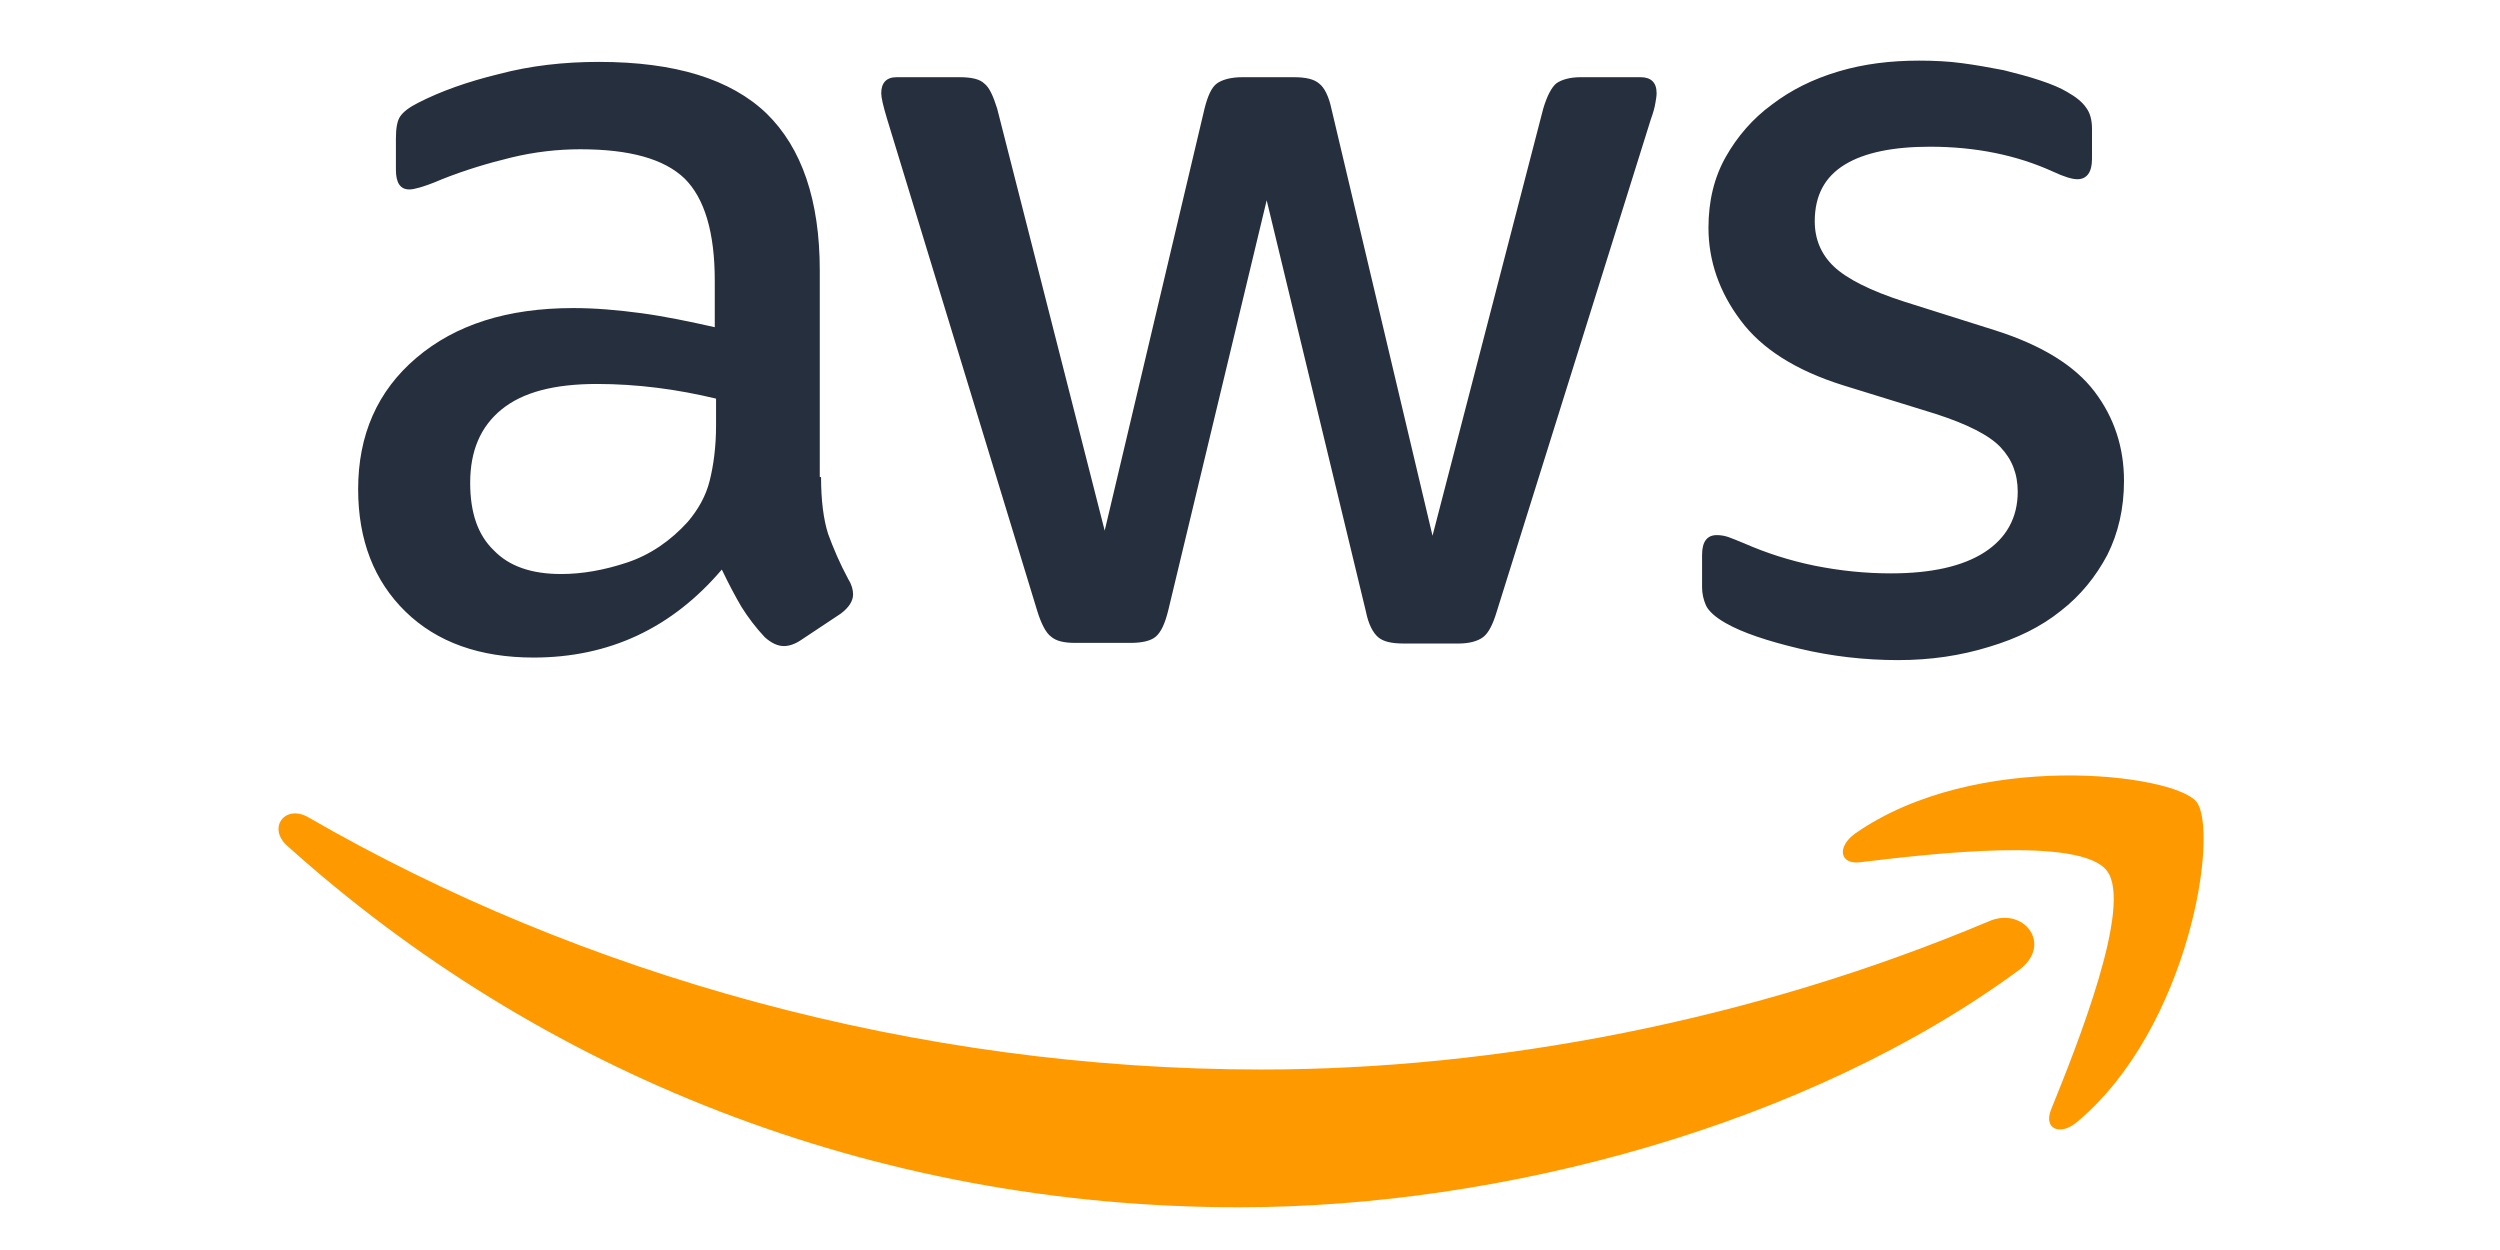 <svg width="140" height="70" viewBox="0 0 140 70" fill="none" xmlns="http://www.w3.org/2000/svg">
<g clip-path="url(#clip0_2597_6822)">
<path d="M45.979 26.716C45.979 28.037 46.122 29.109 46.373 29.895C46.66 30.68 47.019 31.537 47.521 32.466C47.7 32.752 47.772 33.037 47.772 33.287C47.772 33.645 47.557 34.002 47.09 34.359L44.832 35.859C44.509 36.073 44.186 36.18 43.899 36.18C43.541 36.18 43.182 36.002 42.824 35.68C42.322 35.145 41.892 34.573 41.533 34.002C41.174 33.395 40.816 32.716 40.422 31.895C37.625 35.18 34.111 36.823 29.88 36.823C26.868 36.823 24.466 35.966 22.709 34.252C20.952 32.537 20.056 30.252 20.056 27.395C20.056 24.359 21.131 21.895 23.319 20.037C25.506 18.18 28.41 17.252 32.103 17.252C33.322 17.252 34.577 17.359 35.904 17.537C37.23 17.716 38.593 18.002 40.027 18.323V15.716C40.027 13.002 39.453 11.109 38.342 10.002C37.194 8.895 35.258 8.359 32.497 8.359C31.242 8.359 29.952 8.502 28.625 8.823C27.298 9.145 26.008 9.537 24.753 10.037C24.179 10.287 23.749 10.43 23.498 10.502C23.247 10.573 23.067 10.609 22.924 10.609C22.422 10.609 22.171 10.252 22.171 9.502V7.752C22.171 7.18 22.243 6.752 22.422 6.502C22.601 6.252 22.924 6.002 23.426 5.752C24.681 5.109 26.187 4.573 27.944 4.145C29.701 3.68 31.565 3.466 33.537 3.466C37.804 3.466 40.923 4.43 42.931 6.359C44.903 8.287 45.907 11.216 45.907 15.145V26.716H45.979ZM31.422 32.145C32.605 32.145 33.824 31.93 35.115 31.502C36.406 31.073 37.553 30.287 38.521 29.216C39.095 28.537 39.525 27.787 39.74 26.93C39.955 26.073 40.099 25.037 40.099 23.823V22.323C39.059 22.073 37.947 21.859 36.8 21.716C35.653 21.573 34.541 21.502 33.43 21.502C31.027 21.502 29.27 21.966 28.087 22.93C26.904 23.895 26.33 25.252 26.33 27.037C26.33 28.716 26.761 29.966 27.657 30.823C28.517 31.716 29.772 32.145 31.422 32.145ZM60.214 36.002C59.568 36.002 59.138 35.895 58.851 35.645C58.564 35.43 58.313 34.93 58.098 34.252L49.672 6.645C49.457 5.93 49.349 5.466 49.349 5.216C49.349 4.645 49.636 4.323 50.21 4.323H53.724C54.405 4.323 54.871 4.43 55.122 4.68C55.409 4.895 55.624 5.395 55.839 6.073L61.863 29.716L67.456 6.073C67.636 5.359 67.851 4.895 68.138 4.68C68.424 4.466 68.926 4.323 69.572 4.323H72.44C73.121 4.323 73.588 4.43 73.874 4.68C74.161 4.895 74.412 5.395 74.556 6.073L80.221 30.002L86.424 6.073C86.639 5.359 86.89 4.895 87.141 4.68C87.428 4.466 87.894 4.323 88.539 4.323H91.874C92.447 4.323 92.77 4.609 92.77 5.216C92.77 5.395 92.734 5.573 92.698 5.787C92.663 6.002 92.591 6.287 92.447 6.68L83.806 34.287C83.591 35.002 83.34 35.466 83.053 35.68C82.766 35.895 82.3 36.037 81.691 36.037H78.607C77.926 36.037 77.46 35.93 77.173 35.68C76.886 35.43 76.635 34.966 76.492 34.252L70.934 11.216L65.413 34.216C65.233 34.93 65.018 35.395 64.731 35.645C64.445 35.895 63.943 36.002 63.297 36.002H60.214ZM106.288 36.966C104.423 36.966 102.559 36.752 100.766 36.323C98.973 35.895 97.575 35.43 96.642 34.895C96.069 34.573 95.674 34.216 95.531 33.895C95.388 33.573 95.316 33.216 95.316 32.895V31.073C95.316 30.323 95.603 29.966 96.141 29.966C96.356 29.966 96.571 30.002 96.786 30.073C97.001 30.145 97.324 30.287 97.682 30.43C98.901 30.966 100.228 31.395 101.626 31.68C103.061 31.966 104.459 32.109 105.893 32.109C108.152 32.109 109.909 31.716 111.128 30.93C112.347 30.145 112.993 29.002 112.993 27.537C112.993 26.537 112.67 25.716 112.024 25.037C111.379 24.359 110.16 23.752 108.403 23.18L103.204 21.573C100.587 20.752 98.65 19.537 97.467 17.93C96.284 16.359 95.674 14.609 95.674 12.752C95.674 11.252 95.997 9.93 96.642 8.787C97.288 7.645 98.148 6.645 99.224 5.859C100.3 5.037 101.519 4.43 102.953 4.002C104.387 3.573 105.893 3.395 107.471 3.395C108.26 3.395 109.084 3.43 109.873 3.537C110.698 3.645 111.451 3.787 112.204 3.93C112.921 4.109 113.602 4.287 114.247 4.502C114.893 4.716 115.395 4.93 115.753 5.145C116.255 5.43 116.614 5.716 116.829 6.037C117.044 6.323 117.152 6.716 117.152 7.216V8.895C117.152 9.645 116.865 10.037 116.327 10.037C116.04 10.037 115.574 9.895 114.965 9.609C112.921 8.68 110.626 8.216 108.08 8.216C106.037 8.216 104.423 8.537 103.312 9.216C102.2 9.895 101.626 10.93 101.626 12.395C101.626 13.395 101.985 14.252 102.702 14.93C103.419 15.609 104.746 16.287 106.646 16.895L111.738 18.502C114.319 19.323 116.184 20.466 117.295 21.93C118.407 23.395 118.944 25.073 118.944 26.93C118.944 28.466 118.622 29.859 118.012 31.073C117.367 32.287 116.506 33.359 115.395 34.216C114.283 35.109 112.957 35.752 111.415 36.216C109.801 36.716 108.116 36.966 106.288 36.966Z" fill="#252F3E"/>
<path fill-rule="evenodd" clip-rule="evenodd" d="M113.064 54.321C101.267 63 84.129 67.607 69.392 67.607C48.739 67.607 30.131 60 16.075 47.357C14.964 46.357 15.968 45 17.294 45.785C32.497 54.571 51.249 59.893 70.647 59.893C83.734 59.893 98.112 57.178 111.343 51.607C113.315 50.714 115 52.893 113.064 54.321Z" fill="#FF9900"/>
<path fill-rule="evenodd" clip-rule="evenodd" d="M117.976 48.75C116.47 46.821 108.009 47.821 104.172 48.286C103.025 48.429 102.845 47.429 103.885 46.679C110.626 41.964 121.705 43.321 122.996 44.893C124.287 46.5 122.638 57.536 116.327 62.821C115.359 63.643 114.427 63.214 114.857 62.143C116.291 58.607 119.482 50.643 117.976 48.75Z" fill="#FF9900"/>
</g>
<defs>
<clipPath id="clip0_2597_6822">
<rect width="109" height="65" fill="white" transform="translate(15 3)"/>
</clipPath>
</defs>
</svg>
